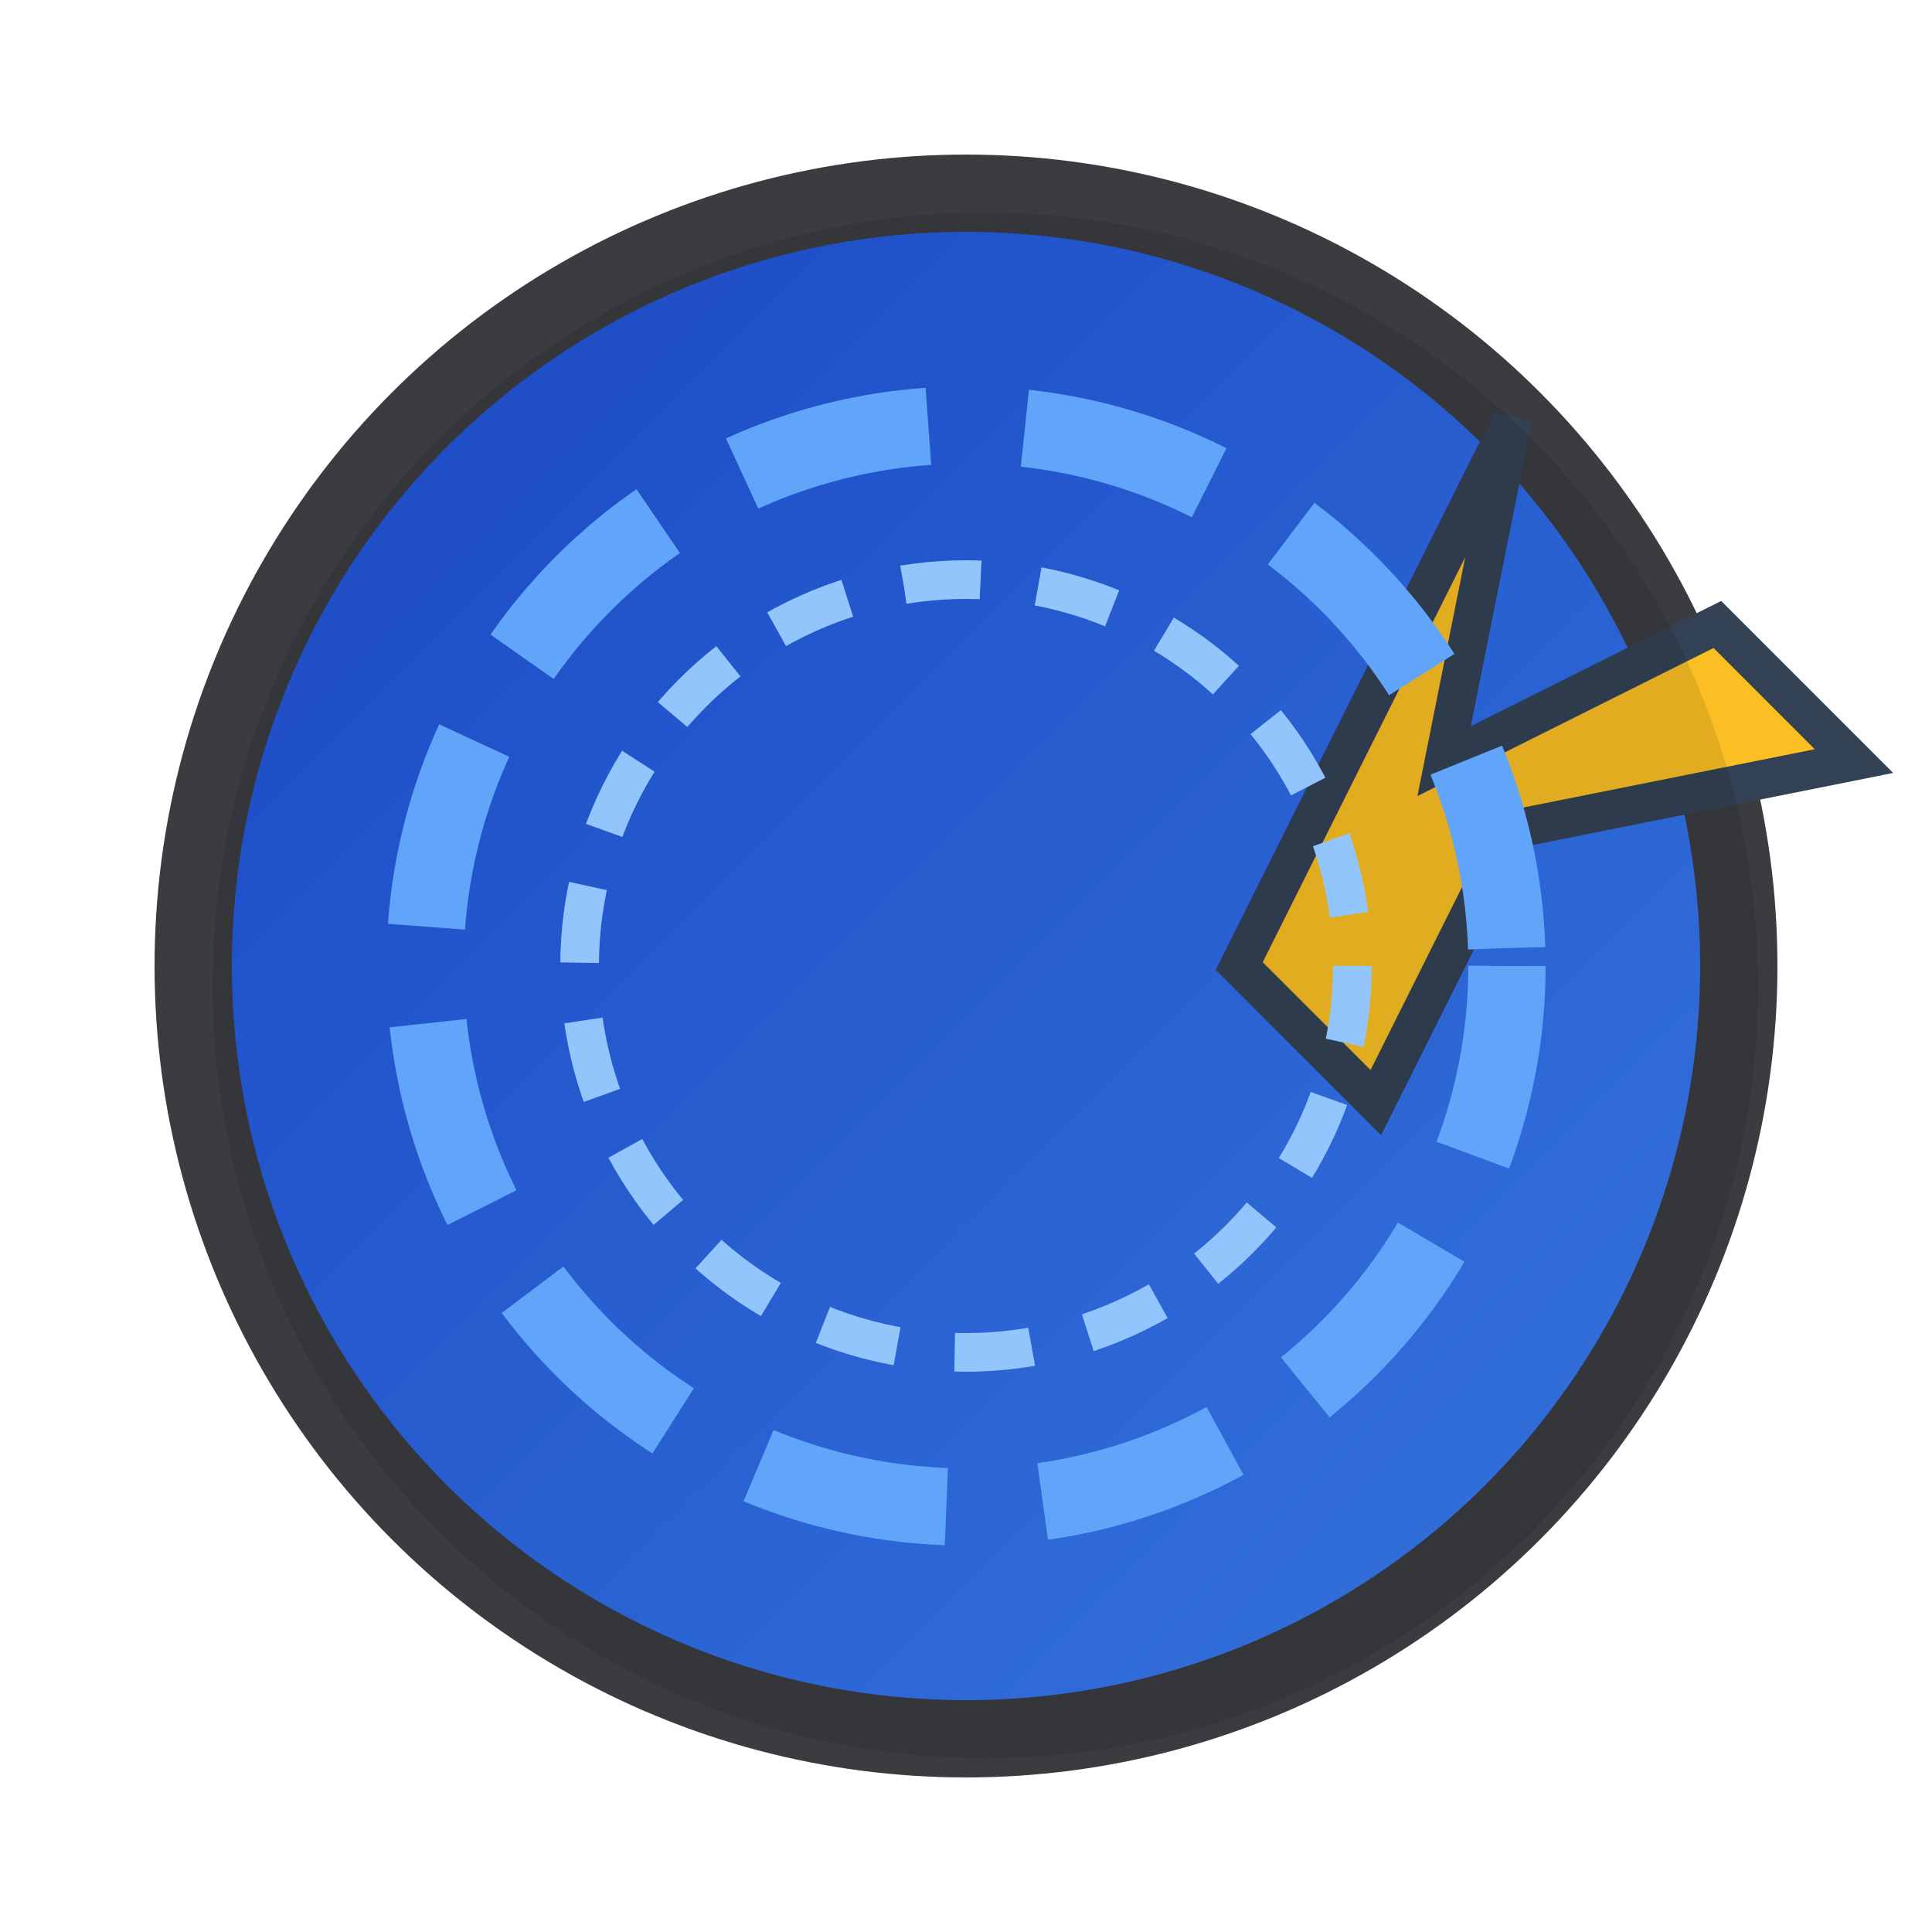 
<svg xmlns="http://www.w3.org/2000/svg" viewBox="0 0 100 100" width="100%" height="100%">
  <title>Location Map Icon</title>
  <description>A modern compass icon with a northeast-pointing needle, using gradient colors and glassy effects to represent a digital map location marker.</description>

  <defs>
    <linearGradient id="compassGradient" x1="0" y1="0" x2="1" y2="1">
      <stop offset="0%" stop-color="#1d4ed8"/>
      <stop offset="100%" stop-color="#3b82f6"/>
    </linearGradient>
  </defs>

  <!-- Compass Base Circle -->
  <circle cx="50" cy="50" r="40" fill="url(#compassGradient)" stroke="#3a3c40" stroke-width="4"/>

  <!-- Needle Pointer -->
  <g transform="rotate(45, 50, 50)">
    <path d="M50 10 L60 40 L70 40 L65 25 L75 10 L65 10 L60 25 Z" 
      fill="#fbbf24" 
      stroke="#334155" 
      stroke-width="2"
    />
  </g>

  <!-- Shadow Effect -->
  <circle cx="51" cy="51" r="40" fill="black" opacity="0.1"/>

  <!-- Decorative Glowing Circles -->
  <circle cx="50" cy="50" r="28" fill="none" stroke="#60a5fa" stroke-width="4" stroke-dasharray="10 5"/>
  <circle cx="50" cy="50" r="20" fill="none" stroke="#93c5fd" stroke-width="2" stroke-dasharray="4 3"/>
</svg>
